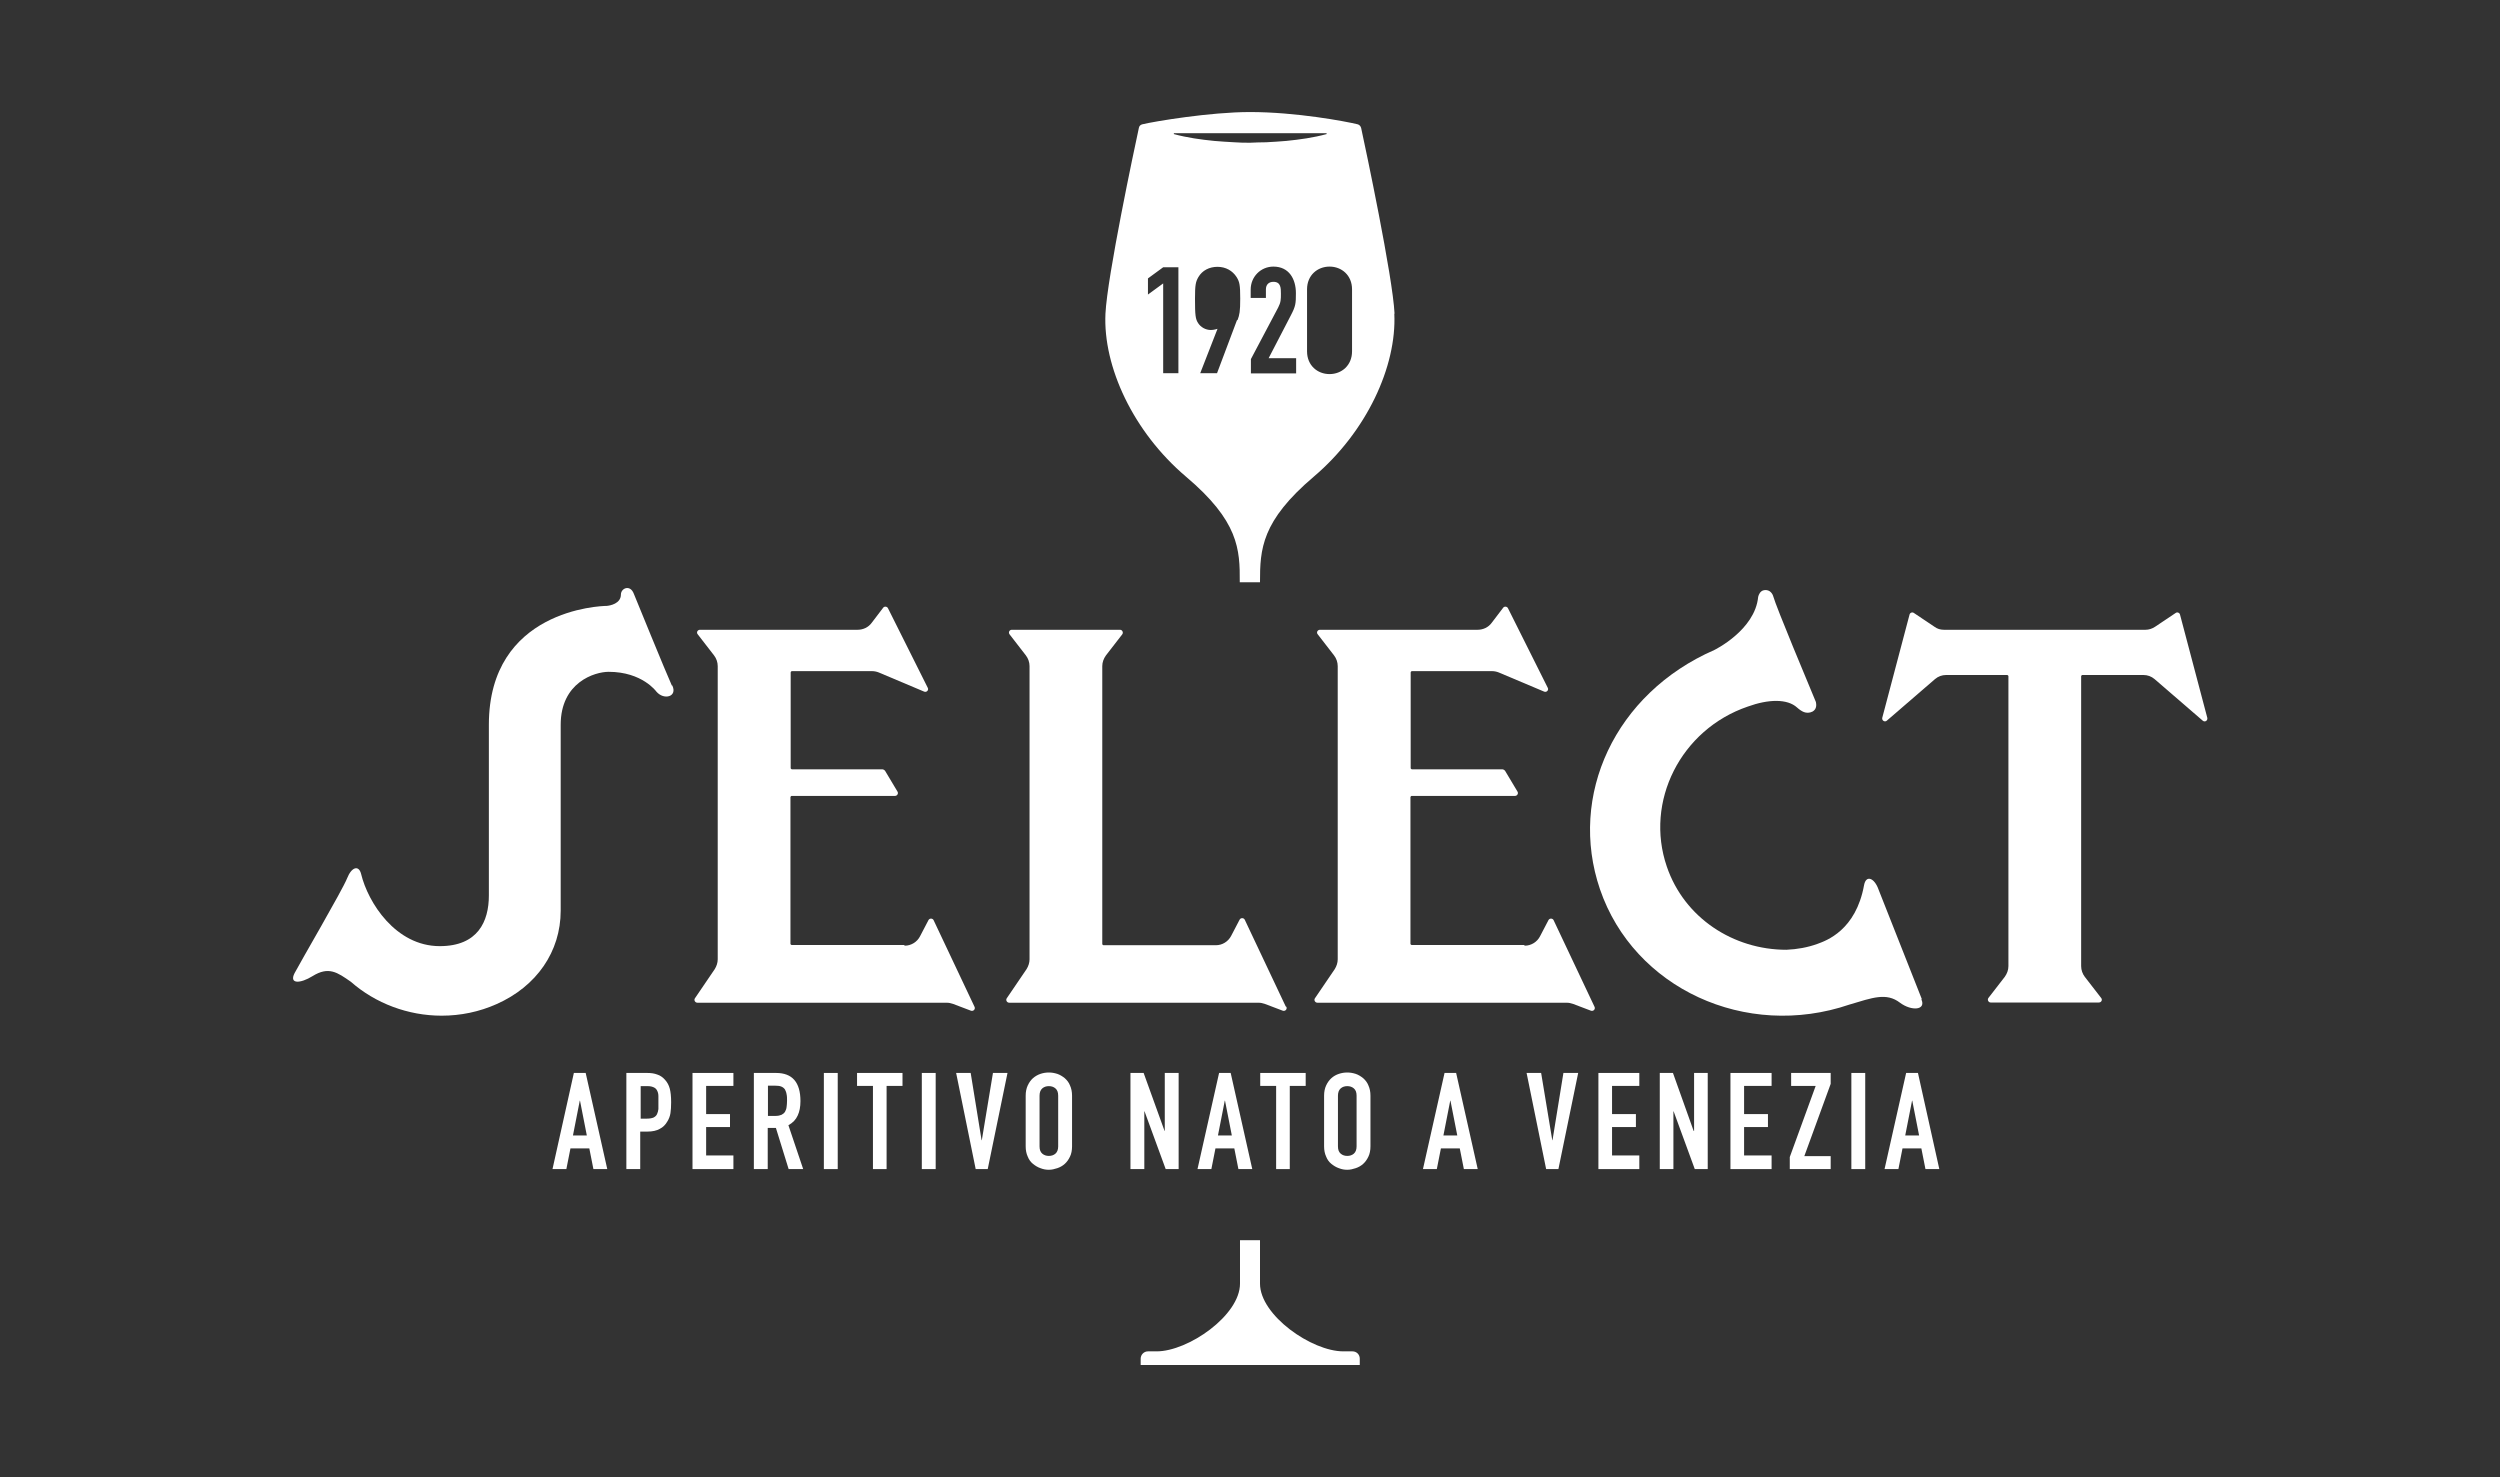 <?xml version="1.0" encoding="UTF-8"?><svg id="a" xmlns="http://www.w3.org/2000/svg" width="110" height="65" viewBox="0 0 110 65"><rect x="0" y="0" width="110" height="65" fill="#333333" stroke="none"/><path d="m25.26,47.21h.51l.95,4.23h-.61l-.18-.91h-.83l-.18.91h-.61l.94-4.23Zm.26,1.22h-.01l-.3,1.53h.61l-.3-1.53Z" fill="#fff"/><path d="m27.57,47.21h.91c.17,0,.31.02.44.07.13.04.24.12.34.23.1.11.17.24.21.39.04.15.06.35.06.6,0,.19-.01.35-.03.48-.02.13-.07.26-.14.37-.08.14-.19.25-.33.32-.14.08-.32.12-.55.12h-.31v1.65h-.61v-4.23Zm.61,2.01h.29c.12,0,.22-.02.29-.05.07-.04.12-.08.15-.15.03-.06.05-.14.06-.22,0-.09,0-.18,0-.29,0-.1,0-.19,0-.28,0-.09-.02-.17-.05-.23-.03-.07-.08-.12-.14-.15s-.15-.06-.27-.06h-.32v1.44Z" fill="#fff"/><polygon points="30.47 47.21 32.27 47.21 32.27 47.78 31.07 47.78 31.07 49.02 32.12 49.02 32.12 49.59 31.07 49.59 31.07 50.84 32.27 50.84 32.27 51.44 30.47 51.44 30.47 47.21" fill="#fff"/><path d="m33.18,47.21h.97c.71,0,1.07.41,1.07,1.24,0,.25-.04.46-.12.63-.08.18-.21.32-.41.43l.65,1.93h-.64l-.56-1.81h-.36v1.81h-.61v-4.23Zm.61,1.89h.34c.11,0,.19-.02.26-.05.06-.03.11-.07.15-.13.03-.06.06-.12.07-.21.01-.08.02-.18.02-.28s0-.2-.02-.28c-.01-.08-.04-.15-.07-.21-.04-.06-.09-.1-.16-.13-.07-.03-.16-.04-.27-.04h-.32v1.32h0Z" fill="#fff"/><rect x="36.25" y="47.21" width=".61" height="4.23" fill="#fff"/><polygon points="38.41 47.78 37.71 47.78 37.71 47.21 39.71 47.21 39.71 47.78 39.01 47.78 39.01 51.44 38.41 51.44 38.41 47.78" fill="#fff"/><rect x="40.56" y="47.21" width=".61" height="4.23" fill="#fff"/><polygon points="43.46 51.44 42.93 51.44 42.07 47.21 42.71 47.21 43.19 50.17 43.2 50.17 43.69 47.21 44.33 47.21 43.46 51.44" fill="#fff"/><path d="m45.13,48.21c0-.17.03-.32.09-.45.06-.13.14-.24.23-.32s.21-.15.33-.19c.12-.04.24-.06.37-.06s.24.02.37.06c.12.04.23.11.33.19.1.09.18.19.23.32.06.13.09.28.09.45v2.23c0,.17-.03.33-.09.45-.06.13-.14.24-.23.32-.1.09-.21.15-.33.19-.12.04-.24.07-.37.07s-.24-.02-.37-.07c-.12-.04-.23-.11-.33-.19-.1-.08-.18-.19-.23-.32-.06-.13-.09-.28-.09-.45v-2.23Zm.61,2.23c0,.15.04.25.12.32.08.07.18.1.29.1s.21-.03.29-.1c.08-.07.12-.18.12-.32v-2.23c0-.15-.04-.25-.12-.32s-.18-.1-.29-.1-.21.03-.29.1c-.08.07-.12.18-.12.32v2.23Z" fill="#fff"/><polygon points="49.74 47.21 50.32 47.21 51.24 49.76 51.25 49.76 51.25 47.21 51.86 47.21 51.86 51.44 51.29 51.44 50.36 48.9 50.35 48.9 50.35 51.44 49.74 51.44 49.74 47.21" fill="#fff"/><path d="m53.64,47.21h.51l.95,4.23h-.61l-.18-.91h-.83l-.18.91h-.61l.95-4.23Zm.26,1.22h-.01l-.3,1.53h.61l-.3-1.53Z" fill="#fff"/><polygon points="56.15 47.78 55.45 47.78 55.45 47.21 57.45 47.21 57.45 47.78 56.75 47.78 56.75 51.44 56.15 51.44 56.15 47.78" fill="#fff"/><path d="m58.26,48.21c0-.17.03-.32.09-.45.06-.13.14-.24.23-.32.1-.09.21-.15.33-.19.12-.04.24-.06.37-.06s.24.02.37.06c.12.04.23.11.33.19.1.09.18.19.23.32.06.13.09.28.09.45v2.23c0,.17-.03.33-.09.45-.06.13-.14.24-.23.32-.1.09-.21.15-.33.19-.12.04-.24.07-.37.07s-.24-.02-.37-.07c-.12-.04-.23-.11-.33-.19-.1-.08-.18-.19-.23-.32-.06-.13-.09-.28-.09-.45v-2.23Zm.61,2.23c0,.15.04.25.12.32.08.07.18.1.29.1s.21-.03.29-.1c.08-.07.12-.18.12-.32v-2.23c0-.15-.04-.25-.12-.32s-.18-.1-.29-.1-.21.03-.29.1c-.08.07-.12.18-.12.32v2.23Z" fill="#fff"/><path d="m63.56,47.21h.51l.95,4.23h-.61l-.18-.91h-.83l-.18.91h-.61l.95-4.23Zm.26,1.22h-.01l-.3,1.53h.61l-.3-1.53Z" fill="#fff"/><polygon points="68.57 51.44 68.03 51.44 67.17 47.21 67.81 47.21 68.3 50.17 68.31 50.17 68.79 47.21 69.44 47.21 68.57 51.44" fill="#fff"/><polygon points="70.33 47.21 72.13 47.21 72.13 47.78 70.93 47.78 70.93 49.02 71.98 49.02 71.98 49.59 70.93 49.59 70.93 50.84 72.13 50.84 72.13 51.44 70.33 51.44 70.33 47.21" fill="#fff"/><polygon points="73.03 47.21 73.61 47.21 74.52 49.76 74.54 49.76 74.54 47.21 75.14 47.21 75.14 51.44 74.57 51.44 73.64 48.9 73.63 48.9 73.63 51.44 73.03 51.44 73.03 47.21" fill="#fff"/><polygon points="76.14 47.21 77.95 47.21 77.95 47.78 76.74 47.78 76.74 49.02 77.79 49.02 77.79 49.59 76.74 49.59 76.74 50.84 77.95 50.84 77.95 51.44 76.14 51.44 76.14 47.21" fill="#fff"/><polygon points="78.75 50.91 79.89 47.78 78.81 47.78 78.81 47.21 80.55 47.21 80.55 47.69 79.39 50.87 80.55 50.87 80.55 51.44 78.75 51.44 78.75 50.91" fill="#fff"/><rect x="81.46" y="47.21" width=".61" height="4.23" fill="#fff"/><path d="m83.88,47.21h.51l.94,4.23h-.61l-.18-.91h-.83l-.18.91h-.61l.95-4.23Zm.26,1.22h-.01l-.3,1.53h.61l-.3-1.53Z" fill="#fff"/><path d="m61.36,13.8c-.08-1.63-1.27-7.25-1.47-8.17-.02-.08-.08-.14-.15-.16-.53-.13-2.71-.54-4.74-.54-1.75,0-4.2.41-4.74.54-.08.02-.14.08-.15.16-.2.92-1.39,6.53-1.47,8.17-.11,2.33,1.22,5.2,3.54,7.17,2.32,1.96,2.38,3.19,2.37,4.65h.89c0-1.46.06-2.69,2.37-4.65,2.32-1.97,3.65-4.85,3.54-7.17m-9.5,2.62h-.67v-3.95l-.67.49v-.71l.67-.49h.67v4.65Zm2.58-2.34l-.88,2.34h-.74l.76-1.95h-.01s-.14.05-.28.05c-.24,0-.45-.13-.56-.3-.12-.18-.14-.35-.14-1.08,0-.61.03-.74.15-.95.17-.29.48-.45.84-.45s.66.17.84.45c.13.21.16.34.16.95,0,.57-.03.71-.12.95m2.58,1.67v.67h-1.99v-.63l1.2-2.27c.12-.23.12-.36.12-.61,0-.24,0-.52-.33-.52-.2,0-.33.12-.33.33v.38h-.67v-.37c0-.56.44-1.01,1-1.01.69,0,.99.55.99,1.17,0,.45-.01.57-.22.97l-.98,1.89h1.2Zm-.43-9.56c-.3.03-.59.04-.89.06-.23,0-.47.01-.7.02-.23,0-.47,0-.7-.02-.3-.02-.59-.03-.89-.06-.59-.06-1.18-.14-1.77-.3v-.04h6.72v.04c-.59.16-1.18.24-1.77.3m2.89,9.26c0,.62-.46,1-.99,1s-.99-.38-.99-1v-2.73c0-.62.46-1,.99-1s.99.38.99,1v2.73Z" fill="#fff"/><path d="m39.78,41.58h-4.95s-.05-.02-.05-.05v-6.46s.02-.05.05-.05h4.55c.1,0,.16-.11.11-.19l-.55-.92s-.06-.06-.11-.06h-3.99s-.05-.02-.05-.05v-4.22s.02-.05.05-.05h3.53c.1,0,.2.02.3.06l1.99.84c.11.05.22-.07.16-.17l-1.75-3.5c-.04-.08-.16-.09-.21-.02l-.51.67c-.14.19-.37.3-.61.3h-6.94c-.11,0-.17.12-.1.2l.72.93c.1.13.16.3.16.47v12.9c0,.15-.05.3-.13.43l-.87,1.28c-.06.08,0,.2.11.2h10.97c.09,0,.18.02.27.05l.79.3c.11.04.21-.07.16-.17l-1.8-3.81c-.04-.09-.18-.1-.23,0l-.37.71c-.13.25-.39.41-.67.41" fill="#fff"/><path d="m67.06,41.58h-4.95s-.05-.02-.05-.05v-6.46s.02-.05.05-.05h4.55c.1,0,.16-.11.11-.19l-.55-.92s-.06-.06-.11-.06h-3.99s-.05-.02-.05-.05v-4.22s.02-.05.05-.05h3.53c.1,0,.2.02.3.06l1.99.84c.11.05.22-.07.16-.17l-1.75-3.5c-.04-.08-.16-.09-.21-.02l-.51.67c-.14.19-.37.3-.61.3h-6.94c-.11,0-.17.12-.1.2l.72.93c.1.13.16.3.16.47v12.9c0,.15-.05.3-.13.43l-.87,1.28c-.06.08,0,.2.11.2h10.97c.09,0,.18.02.27.05l.79.3c.11.04.21-.07.16-.17l-1.8-3.81c-.04-.09-.18-.1-.23,0l-.37.71c-.13.25-.39.41-.67.41" fill="#fff"/><path d="m56.57,44.28l-1.8-3.81c-.04-.09-.18-.1-.23,0l-.37.71c-.13.25-.39.41-.67.41h-4.95s-.05-.02-.05-.05v-12.23c0-.17.06-.33.16-.47l.72-.93c.06-.08,0-.2-.1-.2h-4.76c-.11,0-.16.12-.1.2l.72.93c.1.13.16.3.16.47v12.9c0,.15-.05.3-.13.43l-.87,1.28c-.06.08,0,.2.11.2h10.97c.09,0,.18.02.27.05l.79.3c.11.04.21-.07.16-.17" fill="#fff"/><path d="m97.12,31.58l-1.2-4.54c-.02-.08-.12-.12-.19-.07l-.91.61c-.12.08-.27.13-.41.13h-8.88c-.15,0-.29-.04-.41-.13l-.91-.61c-.07-.05-.17-.01-.19.07l-1.2,4.54c-.03.12.11.21.2.13l2.12-1.83c.14-.12.31-.18.49-.18h2.69s.05.02.05.05v12.76c0,.17-.06.33-.16.47l-.72.93c-.06.08,0,.2.1.2h4.76c.11,0,.17-.12.1-.2l-.72-.93c-.1-.13-.16-.3-.16-.47v-12.76s.02-.05.05-.05h2.69c.18,0,.35.06.49.18l2.12,1.83c.09.08.23,0,.2-.13" fill="#fff"/><path d="m29.56,30.16c-.21-.45-1.67-4.03-1.67-4.03-.16-.43-.57-.25-.57.03,0,.4-.48.49-.63.5-.27,0-5.18.17-5.18,5.23v7.51c0,1.14-.48,2.23-2.16,2.23-1.95,0-3.16-1.93-3.46-3.17-.1-.41-.42-.32-.62.19-.2.51-2.06,3.69-2.31,4.17-.25.49.26.46.79.13.71-.44,1.09-.17,1.69.25,1.08.95,2.52,1.49,3.99,1.49.84,0,1.66-.17,2.42-.51,1.76-.78,2.82-2.31,2.82-4.11v-8.18c0-1.87,1.5-2.33,2.11-2.33,1.48,0,2.1.87,2.1.87.33.39.94.23.7-.27" fill="#fff"/><path d="m84.56,43.96s-1.9-4.81-1.9-4.81c-.18-.52-.55-.67-.64-.21-.36,2-1.67,2.45-2.05,2.59-.44.16-.9.24-1.37.26-2.33,0-4.49-1.4-5.26-3.66-.98-2.86.61-6.03,3.56-7.04.91-.33,1.74-.35,2.17.04.1.09.2.16.3.2.11.04.24.05.38-.02.2-.11.17-.32.15-.42-.3-.73-1.74-4.15-1.89-4.69,0,0-.1-.29-.4-.23-.16.03-.23.2-.25.29-.14,1.47-1.93,2.34-1.93,2.34-4.37,1.91-6.44,6.4-5.03,10.53,1.49,4.35,6.41,6.63,10.98,5.07,1.01-.3,1.62-.54,2.22-.08.51.38,1.16.33.94-.15" fill="#fff"/><path d="m59.11,59.46c-1.4,0-3.67-1.59-3.67-2.98v-1.91h-.88v1.91c0,1.4-2.28,2.98-3.67,2.98h-.38c-.18,0-.32.15-.32.32v.28h9.64v-.28c0-.18-.14-.32-.32-.32h-.38Z" fill="#fff"/></svg>